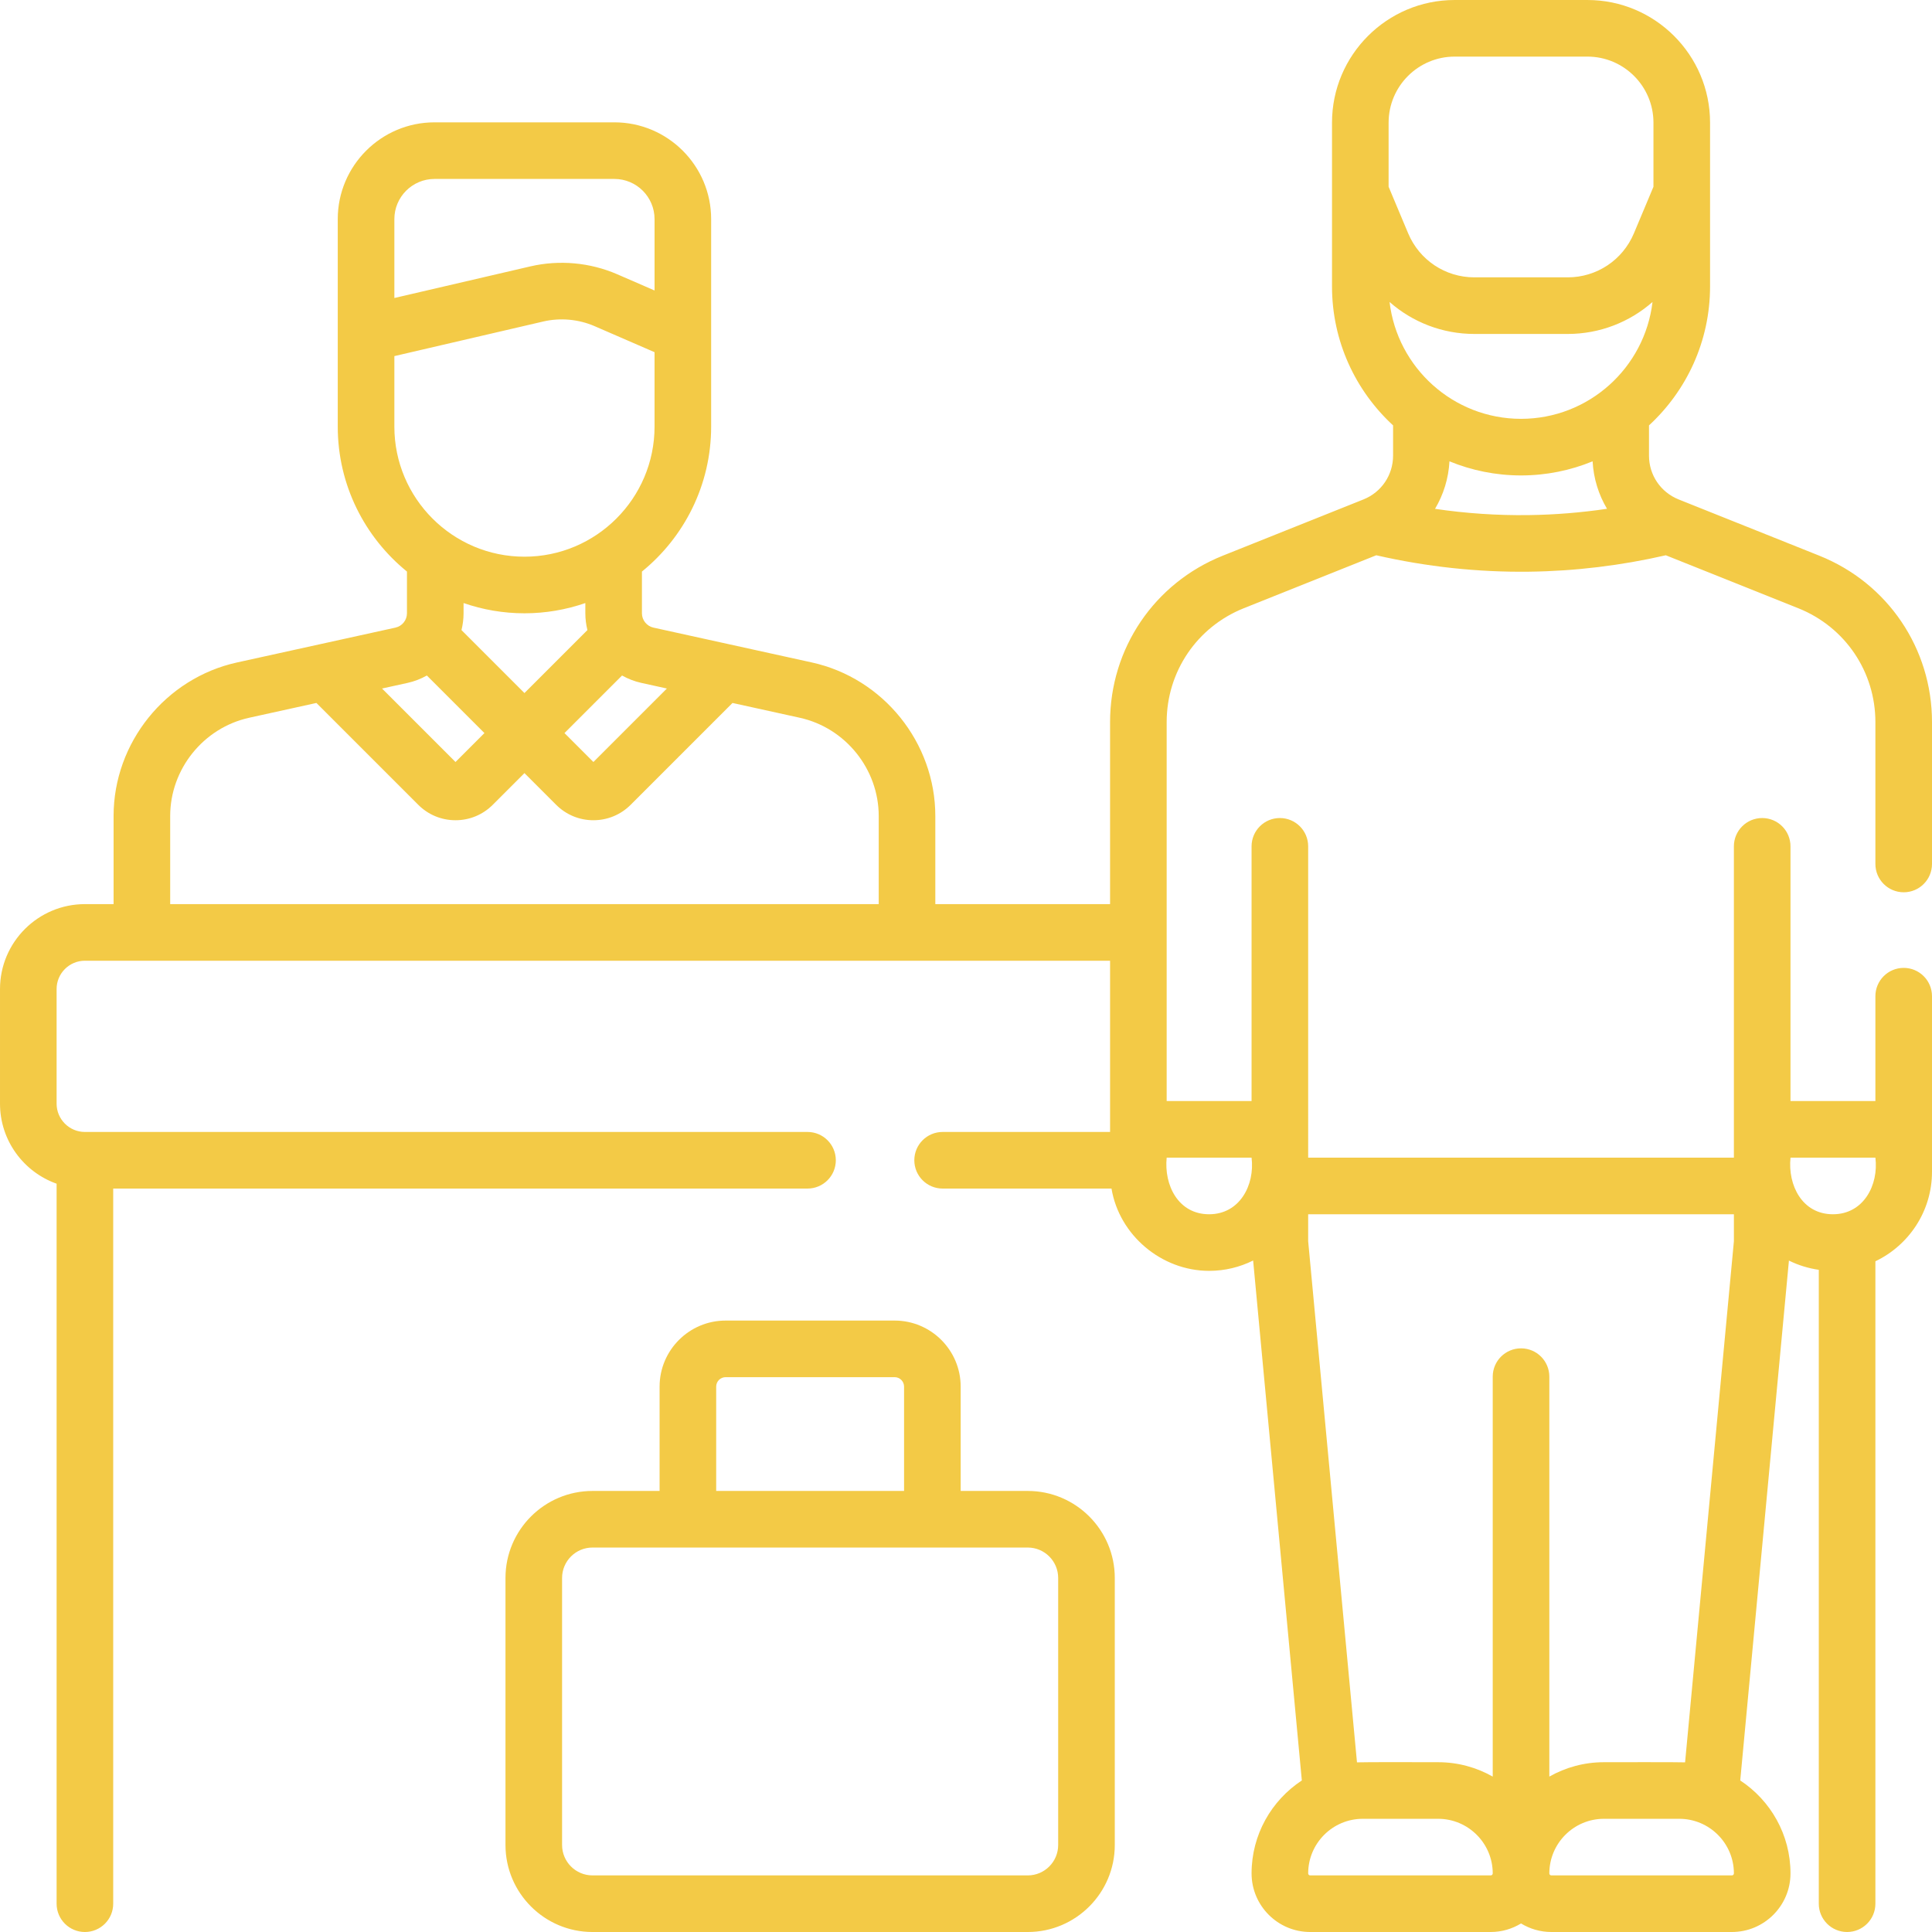 <?xml version="1.0"?>
<svg xmlns="http://www.w3.org/2000/svg" id="Layer_1" enable-background="new 0 0 512 512" height="512px" viewBox="0 0 512 512" width="512px"><g><path d="m504.5 236.464c4.143 0 7.5-3.358 7.5-7.5v-37.594c0-19.528-11.717-36.839-29.855-44.104l-37.285-14.909c-4.774-1.912-7.859-6.468-7.859-11.607v-8.02c9.941-9.16 16.183-22.277 16.183-36.829v-43.401c0-17.92-14.579-32.5-32.5-32.5h-35.187c-17.921 0-32.5 14.58-32.5 32.5v43.401c0 14.552 6.242 27.67 16.184 36.83v8.019c0 5.139-3.084 9.695-7.854 11.606l-37.294 14.912c-18.135 7.263-29.853 24.574-29.853 44.103v48.23h-46.31v-23.35c0-19.417-13.766-36.532-32.729-40.695l-41.971-9.232c-1.768-.386-3.051-1.981-3.051-3.793v-11.062c11.181-9.079 18.343-22.924 18.343-38.416v-54.991c0-14.139-11.503-25.642-25.642-25.642h-47.67c-14.139 0-25.642 11.503-25.642 25.642v54.991c0 15.49 7.161 29.334 18.34 38.414v11.064c-.003 1.817-1.264 3.402-3.061 3.795l-41.957 9.229c-18.964 4.163-32.73 21.278-32.73 40.695v23.35h-7.6c-12.406 0-22.5 10.093-22.5 22.5v30.38c0 9.777 6.271 18.114 15 21.21v190.81c0 4.142 3.357 7.5 7.5 7.5s7.5-3.358 7.5-7.5v-189.52h184c4.143 0 7.5-3.358 7.5-7.5s-3.357-7.5-7.5-7.5h-191.5c-4.136 0-7.5-3.364-7.5-7.5v-30.38c0-4.136 3.364-7.5 7.5-7.5h271.68c0 .02-.003 45.358 0 45.38h-44.377c-4.143 0-7.5 3.358-7.5 7.5s3.357 7.5 7.5 7.5h44.757c2.038 12.325 13.229 21.81 25.87 21.81 4.188 0 8.146-.991 11.662-2.742l12.905 137.791c-8.014 5.273-13.319 14.342-13.319 24.632 0 8.563 6.967 15.529 15.529 15.529h47.852c2.94 0 5.683-.836 8.029-2.262 2.347 1.426 5.089 2.262 8.029 2.262h47.853c8.563 0 15.529-6.966 15.529-15.529 0-10.289-5.304-19.358-13.318-24.631l12.904-137.775c2.478 1.231 5.144 2.053 7.914 2.449v167.986c0 4.142 3.357 7.5 7.5 7.5s7.5-3.358 7.5-7.5v-170.248c8.86-4.221 15-13.262 15-23.712v-46.54c0-4.142-3.357-7.5-7.5-7.5s-7.5 3.358-7.5 7.5v27.789h-22.5v-67.5c0-4.142-3.357-7.5-7.5-7.5s-7.5 3.358-7.5 7.5v82.501h-112.819l-.001-82.501c0-4.142-3.357-7.5-7.5-7.5s-7.5 3.358-7.5 7.5v67.5h-22.499v-100.419c0-13.362 8.019-25.208 20.425-30.176l35.12-14.042c13.3 3.05 26.926 4.527 40.553 4.353 12.158-.155 24.314-1.629 36.182-4.352l35.112 14.04c12.409 4.97 20.428 16.815 20.428 30.177v37.594c0 4.142 3.357 7.5 7.5 7.5zm-327.769-54-19.472 19.473-7.666-7.666 15.256-15.255c1.576.883 3.286 1.56 5.111 1.958zm-21.059-15.485-16.686 16.686-16.688-16.688c.353-1.436.552-2.923.552-4.447v-2.717c5.062 1.751 10.487 2.716 16.137 2.716 5.649 0 11.073-.964 16.134-2.715v2.716c-.001 1.524.198 3.012.551 4.449zm-51.162-108.917c0-5.868 4.773-10.642 10.642-10.642h47.67c5.868 0 10.642 4.774 10.642 10.642v18.918l-9.899-4.299c-7.19-3.123-15.359-3.866-22.996-2.09l-36.058 8.38v-20.909zm0 54.99v-18.682l39.453-9.169c4.522-1.051 9.364-.612 13.626 1.239l15.874 6.893v19.719c0 19.01-15.466 34.477-34.477 34.477s-34.476-15.466-34.476-34.477zm3.488 67.926c1.831-.399 3.545-1.078 5.125-1.963l15.257 15.257-7.666 7.666-19.473-19.473zm124.872 58.622h-187.77v-23.35c0-12.427 8.811-23.38 20.952-26.045l17.801-3.916 26.99 26.99c2.637 2.637 6.143 4.089 9.872 4.089s7.234-1.452 9.871-4.089l8.4-8.4 8.4 8.4c2.637 2.637 6.143 4.089 9.871 4.089 3.729 0 7.235-1.452 9.872-4.089l26.99-26.989 17.802 3.916c12.139 2.665 20.948 13.618 20.948 26.044v23.35zm241.63 67.189h22.5c.891 7.227-3.117 15.001-11.25 15.001-8.18 0-11.997-7.729-11.25-15.001zm-15.529 190.211h-47.853c-.292 0-.529-.237-.529-.529 0-7.979 6.491-14.471 14.471-14.471h19.97c7.979 0 14.471 6.492 14.471 14.471-.001.292-.238.529-.53.529zm-112.291-175.21h112.82v7.15l-12.935 138.1c-1.342-.086-20.051-.04-21.506-.04-5.257 0-10.193 1.39-14.471 3.813v-105.99c0-4.142-3.357-7.5-7.5-7.5s-7.5 3.358-7.5 7.5v105.99c-4.278-2.422-9.214-3.813-14.471-3.813-2.502 0-19.55-.056-21.504.04l-12.935-138.1v-7.15zm14.469 160.21h19.969c7.979 0 14.471 6.492 14.471 14.471 0 .292-.237.529-.529.529h-47.852c-.292 0-.529-.237-.529-.529 0-7.979 6.491-14.471 14.47-14.471zm-29.47-175.211c.894 7.225-3.118 15.001-11.249 15.001-8.192 0-11.986-7.731-11.25-15.001zm36.317-274.289c0-9.649 7.851-17.5 17.5-17.5h35.187c9.649 0 17.5 7.851 17.5 17.5v16.991l-5.184 12.349c-2.974 7.083-9.859 11.661-17.542 11.661h-24.736c-7.682 0-14.567-4.577-17.541-11.661l-5.184-12.349zm37.09 104.005c-8.282.11-16.578-.45-24.787-1.659 2.231-3.751 3.58-8.046 3.824-12.592 5.854 2.404 12.255 3.74 18.966 3.74s13.113-1.336 18.968-3.74c.244 4.542 1.59 8.833 3.818 12.581-6.888 1.014-13.838 1.582-20.789 1.67zm-1.997-25.51c-17.955 0-32.794-13.556-34.842-30.97 6.082 5.355 14.004 8.475 22.474 8.475h24.736c8.471 0 16.394-3.12 22.475-8.475-2.049 17.413-16.888 30.97-34.843 30.97zm-130.717 284.121h-17.785v-27.653c0-9.649-7.851-17.5-17.5-17.5h-44.789c-9.649 0-17.5 7.851-17.5 17.5v27.653h-17.785c-12.713 0-23.056 10.343-23.056 23.056v70.773c0 12.713 10.343 23.056 23.056 23.056h115.359c12.713 0 23.055-10.343 23.055-23.056v-70.773c0-12.714-10.342-23.056-23.055-23.056zm-82.574-27.654c0-1.378 1.121-2.5 2.5-2.5h44.789c1.379 0 2.5 1.122 2.5 2.5v27.653h-49.789zm90.629 121.482c0 4.442-3.613 8.056-8.055 8.056h-115.359c-4.442 0-8.056-3.614-8.056-8.056v-70.773c0-4.442 3.613-8.056 8.056-8.056h115.359c4.441 0 8.055 3.614 8.055 8.056z" fill="#F3CA46"/></g></svg>
